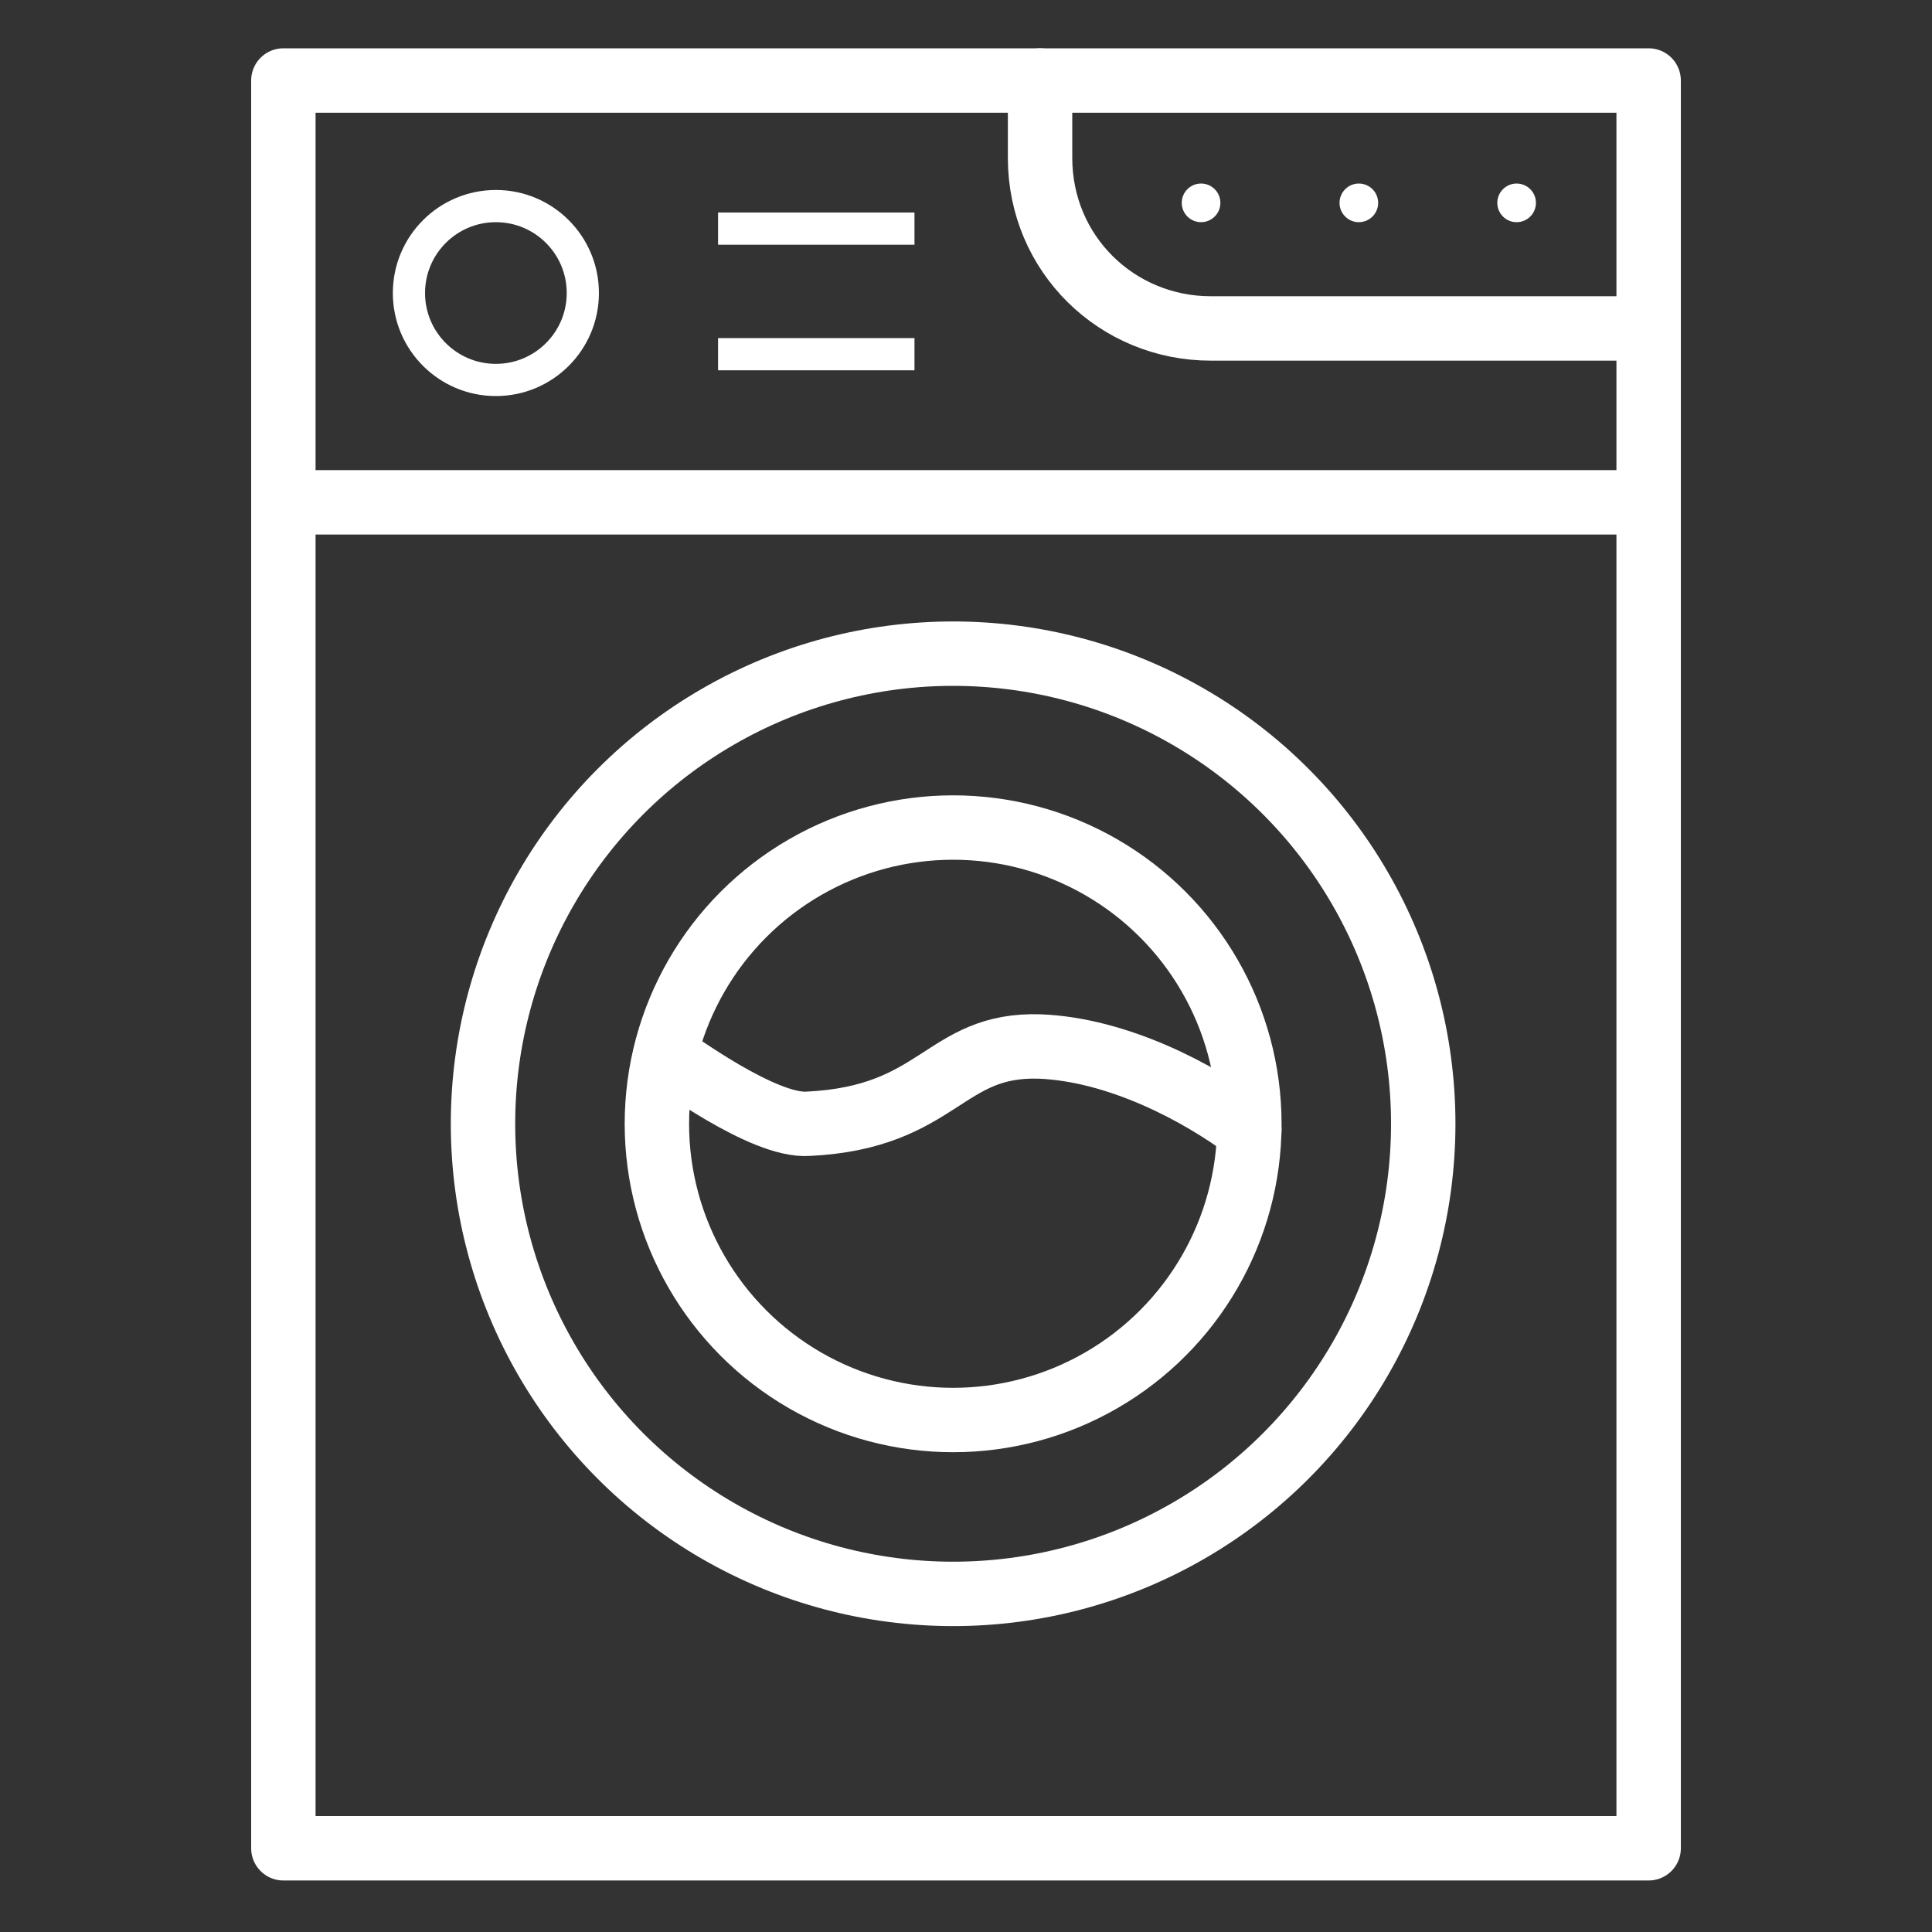 <?xml version="1.0" encoding="utf-8"?>
<!-- Generator: Adobe Illustrator 22.1.0, SVG Export Plug-In . SVG Version: 6.00 Build 0)  -->
<svg version="1.1" id="Layer_1" xmlns="http://www.w3.org/2000/svg" xmlns:xlink="http://www.w3.org/1999/xlink" x="0px" y="0px"
	 viewBox="0 0 60 60" style="enable-background:new 0 0 60 60;" xml:space="preserve">
<rect x="0" y="0" width="60" height="60" fill="#333333" stroke="none"/>
<style type="text/css">
	.st0{fill:none;stroke:#FFFFFF;stroke-width:2;stroke-linecap:round;stroke-linejoin:round;stroke-miterlimit:10;}
	.st1{fill:none;}
	.st2{fill:#FFFFFF;}
	.st3{fill:none;stroke:#FFFFFF;stroke-miterlimit:10;}
</style>
<g>
	<rect x="8.8" y="2.5" class="st0" width="42.4" height="54.9"/>
	<line class="st0" x1="8.8" y1="15.6" x2="50.5" y2="15.6"/>
	<path class="st0" d="M32.3,2.5v2.4c0,3,2.4,5.3,5.3,5.3h13.5"/>
	<circle class="st2" cx="37.3" cy="6.3" r="0.6"/>
	<circle class="st2" cx="42.2" cy="6.3" r="0.6"/>
	<circle class="st2" cx="47.1" cy="6.3" r="0.6"/>
	<circle class="st3" cx="15.4" cy="9.1" r="2.7"/>
	<g>
		<line class="st3" x1="22.3" y1="7.1" x2="28.4" y2="7.1"/>
		<line class="st3" x1="22.3" y1="11" x2="28.4" y2="11"/>
	</g>
	<circle class="st0" cx="29.6" cy="34.9" r="14.6"/>
	<circle class="st0" cx="29.6" cy="34.9" r="9.2"/>
	<path class="st0" d="M38.8,35.1c-1.6-1.2-4.1-2.5-6.5-2.6c-3-0.1-3.1,2.2-7.2,2.4c-1.4,0.1-4.2-2-4.4-2.1c0,0,0,0,0,0"/>
</g>
</svg>
